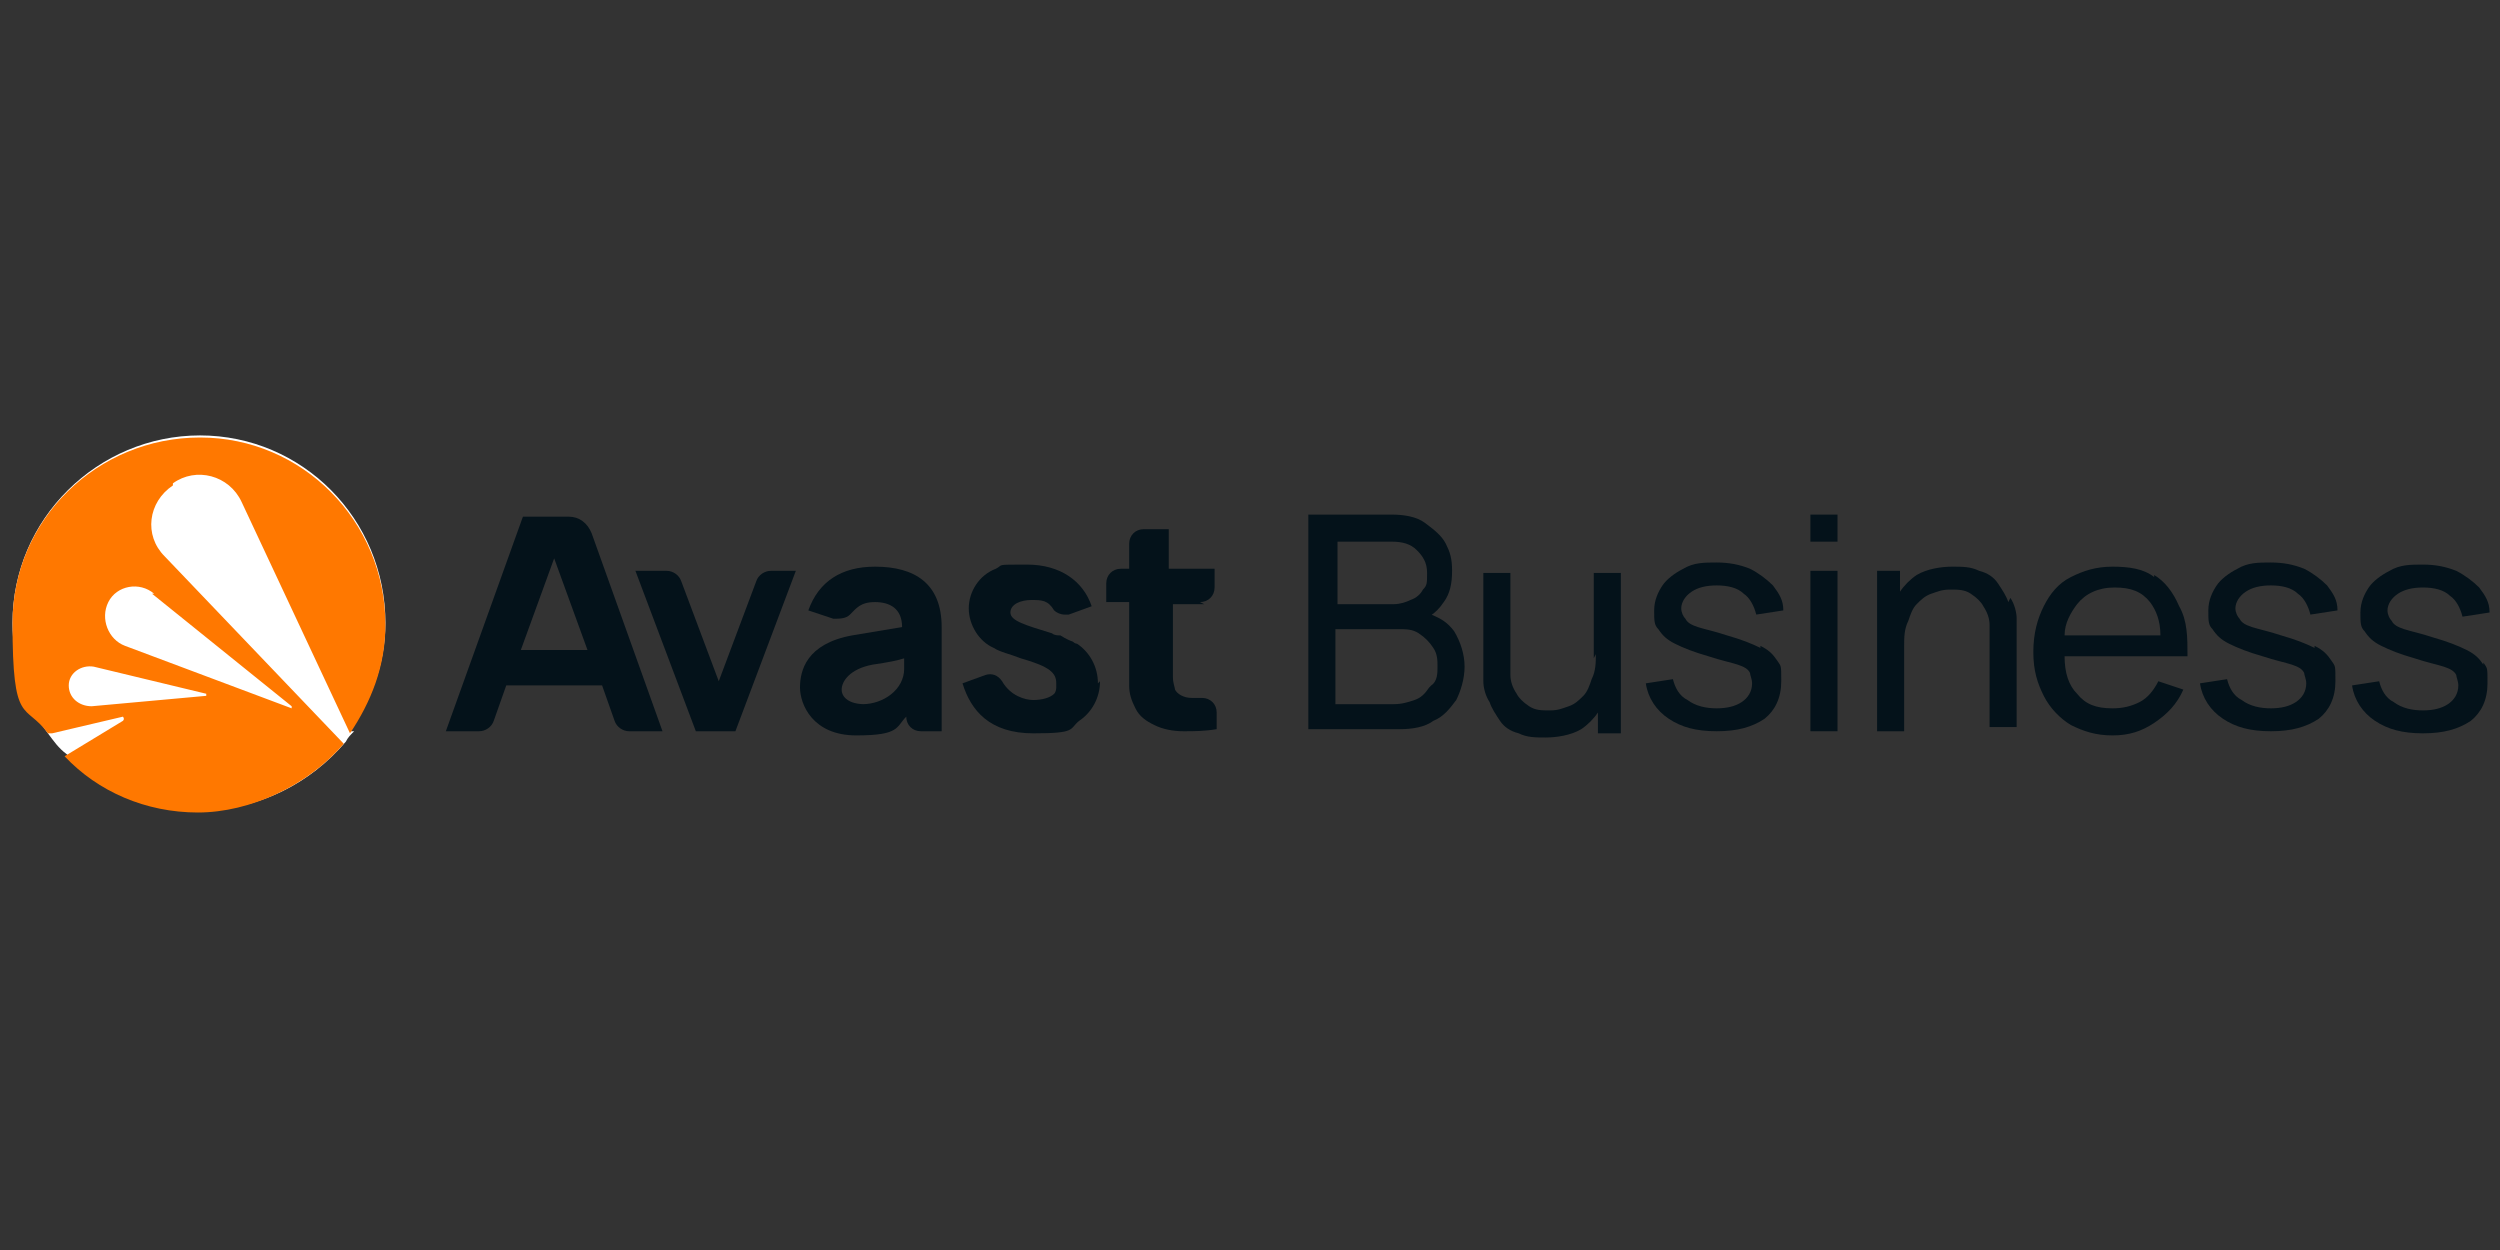 <?xml version="1.0" encoding="UTF-8"?> <svg xmlns="http://www.w3.org/2000/svg" id="Layer_1" data-name="Layer 1" version="1.1" viewBox="0 0 120 60"><rect x="0" y="0" width="120" height="60" fill="#333333" stroke="none"/><defs><style> .cls-1 { fill: #ff7800; } .cls-1, .cls-2, .cls-3 { stroke-width: 0px; } .cls-2 { fill: #fff; } .cls-3 { fill: #04121a; } </style></defs><path class="cls-3" d="M57.6,28.9c.4,0,.7-.3.7-.7v-.9h-2.2v-1.9h-1.2c-.4,0-.7.3-.7.7v1.2h-.4c-.4,0-.7.3-.7.7v.9h1.1v2.8c0,.5,0,.9,0,1.2,0,.4.1.7.3,1.1.2.4.5.6.9.8.4.2.9.3,1.4.3.5,0,1,0,1.6-.1v-.8c0-.4-.3-.7-.7-.7-.2,0-.3,0-.5,0-.4,0-.7-.2-.8-.4,0-.1-.1-.3-.1-.6,0-.2,0-.5,0-.8v-2.7h1.5Z"></path><path class="cls-3" d="M27.2,24.8h-2.1l-3.7,10.3h1.6c.3,0,.6-.2.7-.5l.6-1.7h4.6l.6,1.7c.1.3.4.5.7.5h1.6l-3.4-9.5c-.2-.5-.6-.8-1.1-.8M25,31.2l1.6-4.4,1.6,4.4h-3.3Z"></path><path class="cls-3" d="M42,27.2c-1.6,0-2.7.7-3.2,2.1l1.2.4c.3,0,.6,0,.8-.2.3-.3.5-.6,1.2-.6s1.3.3,1.3,1.2l-2.4.4c-2.2.4-2.5,1.7-2.5,2.5s.6,2.3,2.7,2.3,1.9-.4,2.4-.9c0,.4.3.7.7.7h1v-5c0-2.1-1.3-2.9-3.2-2.9M41.5,33.8c-.7,0-1.1-.3-1.1-.7s.4-1,1.5-1.2c.7-.1,1.2-.2,1.5-.3v.5c0,1-1,1.7-2,1.7"></path><path class="cls-3" d="M37,27.4c-.3,0-.6.2-.7.5l-1.8,4.8-1.8-4.8c-.1-.3-.4-.5-.7-.5h-1.5l2.9,7.7h1.9l2.9-7.7h-1.5Z"></path><path class="cls-3" d="M52.7,32.8c0-.8-.4-1.5-1-1.9h0s0,0,0,0c0,0,0,0,0,0,0,0,0,0,0,0,0,0-.1,0-.2-.1-.3-.1-.6-.3-.6-.3h0c-.1,0-.3,0-.4-.1-1.3-.4-2-.6-2-1s.5-.6,1-.6.8,0,1.1.5c0,0,0,0,0,0,0,0,0,0,0,0,0,0,0,0,0,0,.1.1.3.2.5.2s.2,0,.2,0c0,0,0,0,0,0l1.1-.4c-.4-1.2-1.5-2-3.1-2s-1.1,0-1.5.2h0c-.8.3-1.3,1.1-1.3,1.9s.5,1.6,1.2,1.9c.3.2.8.3,1.3.5,1.4.4,1.7.7,1.7,1.2s0,.1,0,.2c0,0,0,.2-.1.3-.2.2-.6.3-1,.3s-1.1-.2-1.5-.9c-.2-.3-.5-.4-.8-.3l-1.1.4c.4,1.3,1.3,2.4,3.4,2.4s1.7-.2,2.2-.6h0c.6-.4,1-1.1,1-1.9Z"></path><g><path class="cls-3" d="M68.6,29.6c.3-.2.5-.4.7-.7.3-.4.4-.9.4-1.5s-.1-.9-.3-1.3c-.2-.4-.6-.7-1-1-.4-.3-1-.4-1.6-.4h-4v10.3h4.4c.6,0,1.2-.1,1.6-.4.5-.2.8-.6,1.1-1,.2-.4.4-1,.4-1.6s-.2-1.2-.5-1.7c-.3-.4-.6-.6-1.1-.8ZM64.1,26h2.7c.5,0,.9.1,1.2.4.3.3.5.6.5,1.1s0,.6-.2.8c-.1.2-.3.4-.6.5-.2.1-.5.2-.8.2h-2.7v-3.1ZM68.6,33c-.2.3-.4.5-.7.6-.3.1-.6.2-1,.2h-2.8v-3.6h3c.4,0,.7,0,1,.2s.5.4.7.7c.2.3.2.6.2.9s0,.7-.3.9Z"></path><path class="cls-3" d="M76.6,31.4c0,.4,0,.8-.2,1.2-.1.3-.2.6-.4.8-.2.2-.4.4-.7.5-.3.1-.5.2-.9.2s-.7,0-1-.2c-.3-.2-.5-.4-.6-.6-.2-.3-.3-.6-.3-.9,0-.3,0-.7,0-1v-3.9h-1.3v4.3c0,.3,0,.6,0,.9,0,.3.1.7.3,1,.1.3.3.6.5.9.2.3.5.5.9.6.4.2.8.2,1.3.2s1.2-.1,1.7-.4c.3-.2.6-.5.8-.8v1h1.1v-7.7h-1.3v4.1Z"></path><path class="cls-3" d="M84.5,31.1c-.4-.2-.9-.4-1.6-.6-.6-.2-1.1-.3-1.4-.4-.3-.1-.5-.2-.6-.4-.1-.1-.2-.3-.2-.5,0-.3.2-.6.5-.8.3-.2.7-.3,1.2-.3.5,0,1,.1,1.3.4.3.2.5.6.6,1l1.3-.2c0-.5-.2-.8-.5-1.2-.3-.3-.7-.6-1.1-.8-.5-.2-1-.3-1.6-.3s-1.1,0-1.6.3c-.4.2-.8.5-1,.8-.2.3-.4.7-.4,1.2s0,.7.2.9c.2.3.4.5.8.7.4.2.9.4,1.6.6.6.2,1.1.3,1.4.4.3.1.5.2.6.4,0,.1.1.3.1.5,0,.4-.2.7-.5.9-.3.2-.7.3-1.2.3s-1-.1-1.4-.4c-.4-.2-.6-.6-.7-1l-1.3.2c.1.7.5,1.3,1.1,1.7.6.4,1.3.6,2.3.6s1.7-.2,2.3-.6c.5-.4.8-1,.8-1.8s0-.7-.2-1c-.2-.3-.4-.5-.8-.7Z"></path><rect class="cls-3" x="86.9" y="27.4" width="1.3" height="7.7"></rect><rect class="cls-3" x="86.9" y="24.7" width="1.3" height="1.3"></rect><path class="cls-3" d="M96.4,28.9c-.1-.3-.3-.6-.5-.9-.2-.3-.5-.5-.9-.6-.4-.2-.8-.2-1.3-.2s-1.2.1-1.7.4c-.3.2-.6.5-.8.8v-1h-1.1v7.7h1.3v-4.1c0-.4,0-.8.2-1.2.1-.3.2-.6.4-.8.2-.2.4-.4.7-.5.3-.1.5-.2.9-.2s.7,0,1,.2c.3.2.5.4.6.6.2.3.3.6.3.9,0,.3,0,.7,0,1v3.9h1.3v-4.3c0-.3,0-.6,0-.9,0-.3-.1-.7-.3-1Z"></path><path class="cls-3" d="M103.4,27.7c-.5-.4-1.2-.5-2-.5s-1.4.2-2,.5c-.6.3-1,.8-1.3,1.4-.3.6-.5,1.3-.5,2.2s.2,1.5.5,2.1.8,1.1,1.3,1.4c.6.3,1.2.5,2,.5s1.4-.2,2-.6c.6-.4,1.1-.9,1.4-1.6l-1.2-.4c-.2.4-.5.8-.9,1-.4.2-.8.3-1.3.3-.8,0-1.3-.2-1.7-.7-.4-.4-.6-1-.6-1.8h5.9c0-.9,0-1.7-.4-2.4-.3-.7-.7-1.2-1.2-1.5ZM99.7,29c.4-.5,1-.8,1.8-.8s1.3.2,1.7.7c.3.4.5.9.5,1.6h-4.6c0-.6.3-1.1.6-1.5Z"></path><path class="cls-3" d="M111.1,31.1c-.4-.2-.9-.4-1.6-.6-.6-.2-1.1-.3-1.4-.4-.3-.1-.5-.2-.6-.4-.1-.1-.2-.3-.2-.5,0-.3.2-.6.5-.8.3-.2.7-.3,1.2-.3.5,0,1,.1,1.3.4.3.2.5.6.6,1l1.3-.2c0-.5-.2-.8-.5-1.2-.3-.3-.7-.6-1.1-.8-.5-.2-1-.3-1.6-.3s-1.1,0-1.6.3c-.4.2-.8.5-1,.8-.2.3-.4.7-.4,1.2s0,.7.2.9c.2.3.4.5.8.7.4.2.9.4,1.6.6.6.2,1.1.3,1.4.4.3.1.5.2.6.4,0,.1.1.3.1.5,0,.4-.2.7-.5.9-.3.2-.7.3-1.2.3s-1-.1-1.4-.4c-.4-.2-.6-.6-.7-1l-1.3.2c.1.7.5,1.3,1.1,1.7.6.4,1.3.6,2.3.6s1.7-.2,2.3-.6c.5-.4.8-1,.8-1.8s0-.7-.2-1c-.2-.3-.4-.5-.8-.7Z"></path><path class="cls-3" d="M119.2,31.9c-.2-.3-.4-.5-.8-.7-.4-.2-.9-.4-1.6-.6-.6-.2-1.1-.3-1.4-.4-.3-.1-.5-.2-.6-.4-.1-.1-.2-.3-.2-.5,0-.3.2-.6.5-.8.3-.2.7-.3,1.2-.3.5,0,1,.1,1.3.4.3.2.5.6.6,1l1.3-.2c0-.5-.2-.8-.5-1.2-.3-.3-.7-.6-1.1-.8-.5-.2-1-.3-1.6-.3s-1.1,0-1.6.3c-.4.2-.8.5-1,.8-.2.3-.4.7-.4,1.2s0,.7.2.9c.2.3.4.5.8.7.4.2.9.4,1.6.6.6.2,1.1.3,1.4.4.3.1.5.2.6.4,0,.1.1.3.1.5,0,.4-.2.7-.5.9-.3.2-.7.3-1.2.3s-1-.1-1.4-.4c-.4-.2-.6-.6-.7-1l-1.3.2c.1.7.5,1.3,1.1,1.7.6.4,1.3.6,2.3.6s1.7-.2,2.3-.6c.5-.4.8-1,.8-1.8s0-.7-.2-1Z"></path></g><g><path class="cls-2" d="M16.8,35.1c1-1.5,1.7-3.2,1.7-5.2,0-5-4-9-8.9-9S.6,24.9.6,29.9c0,2,.6,3.8,1.7,5.3h0c.3.4.5.7.9,1h0c1.6,1.7,3.9,2.7,6.4,2.7,2.8,0,5.3-1.3,7-3.3h0c.1-.2.2-.3.4-.5h0s0,0,0,0Z"></path><path class="cls-1" d="M8.3,23.2c1.1-.8,2.7-.4,3.3.9l5.2,11.1c1-1.5,1.7-3.2,1.7-5.2,0-5-4-9-8.9-9S.6,24.9.6,29.9s.6,3.8,1.7,5.3h.2s3.4-.8,3.4-.8c0,0,.1.1,0,.2l-2.8,1.7c1.6,1.7,3.9,2.7,6.4,2.7s5.3-1.3,7-3.3l-8.6-9c-1-1-.8-2.6.4-3.4ZM9.9,33.4l-5.5.5c-.6,0-1.1-.4-1.1-1,0-.6.6-1,1.2-.9l5.4,1.3c0,0,0,.2,0,.2ZM7.3,28.5l6.7,5.4c0,0,0,.2,0,.1l-8-3c-.8-.3-1.2-1.3-.8-2.1.4-.8,1.5-1,2.2-.4Z"></path></g></svg> 